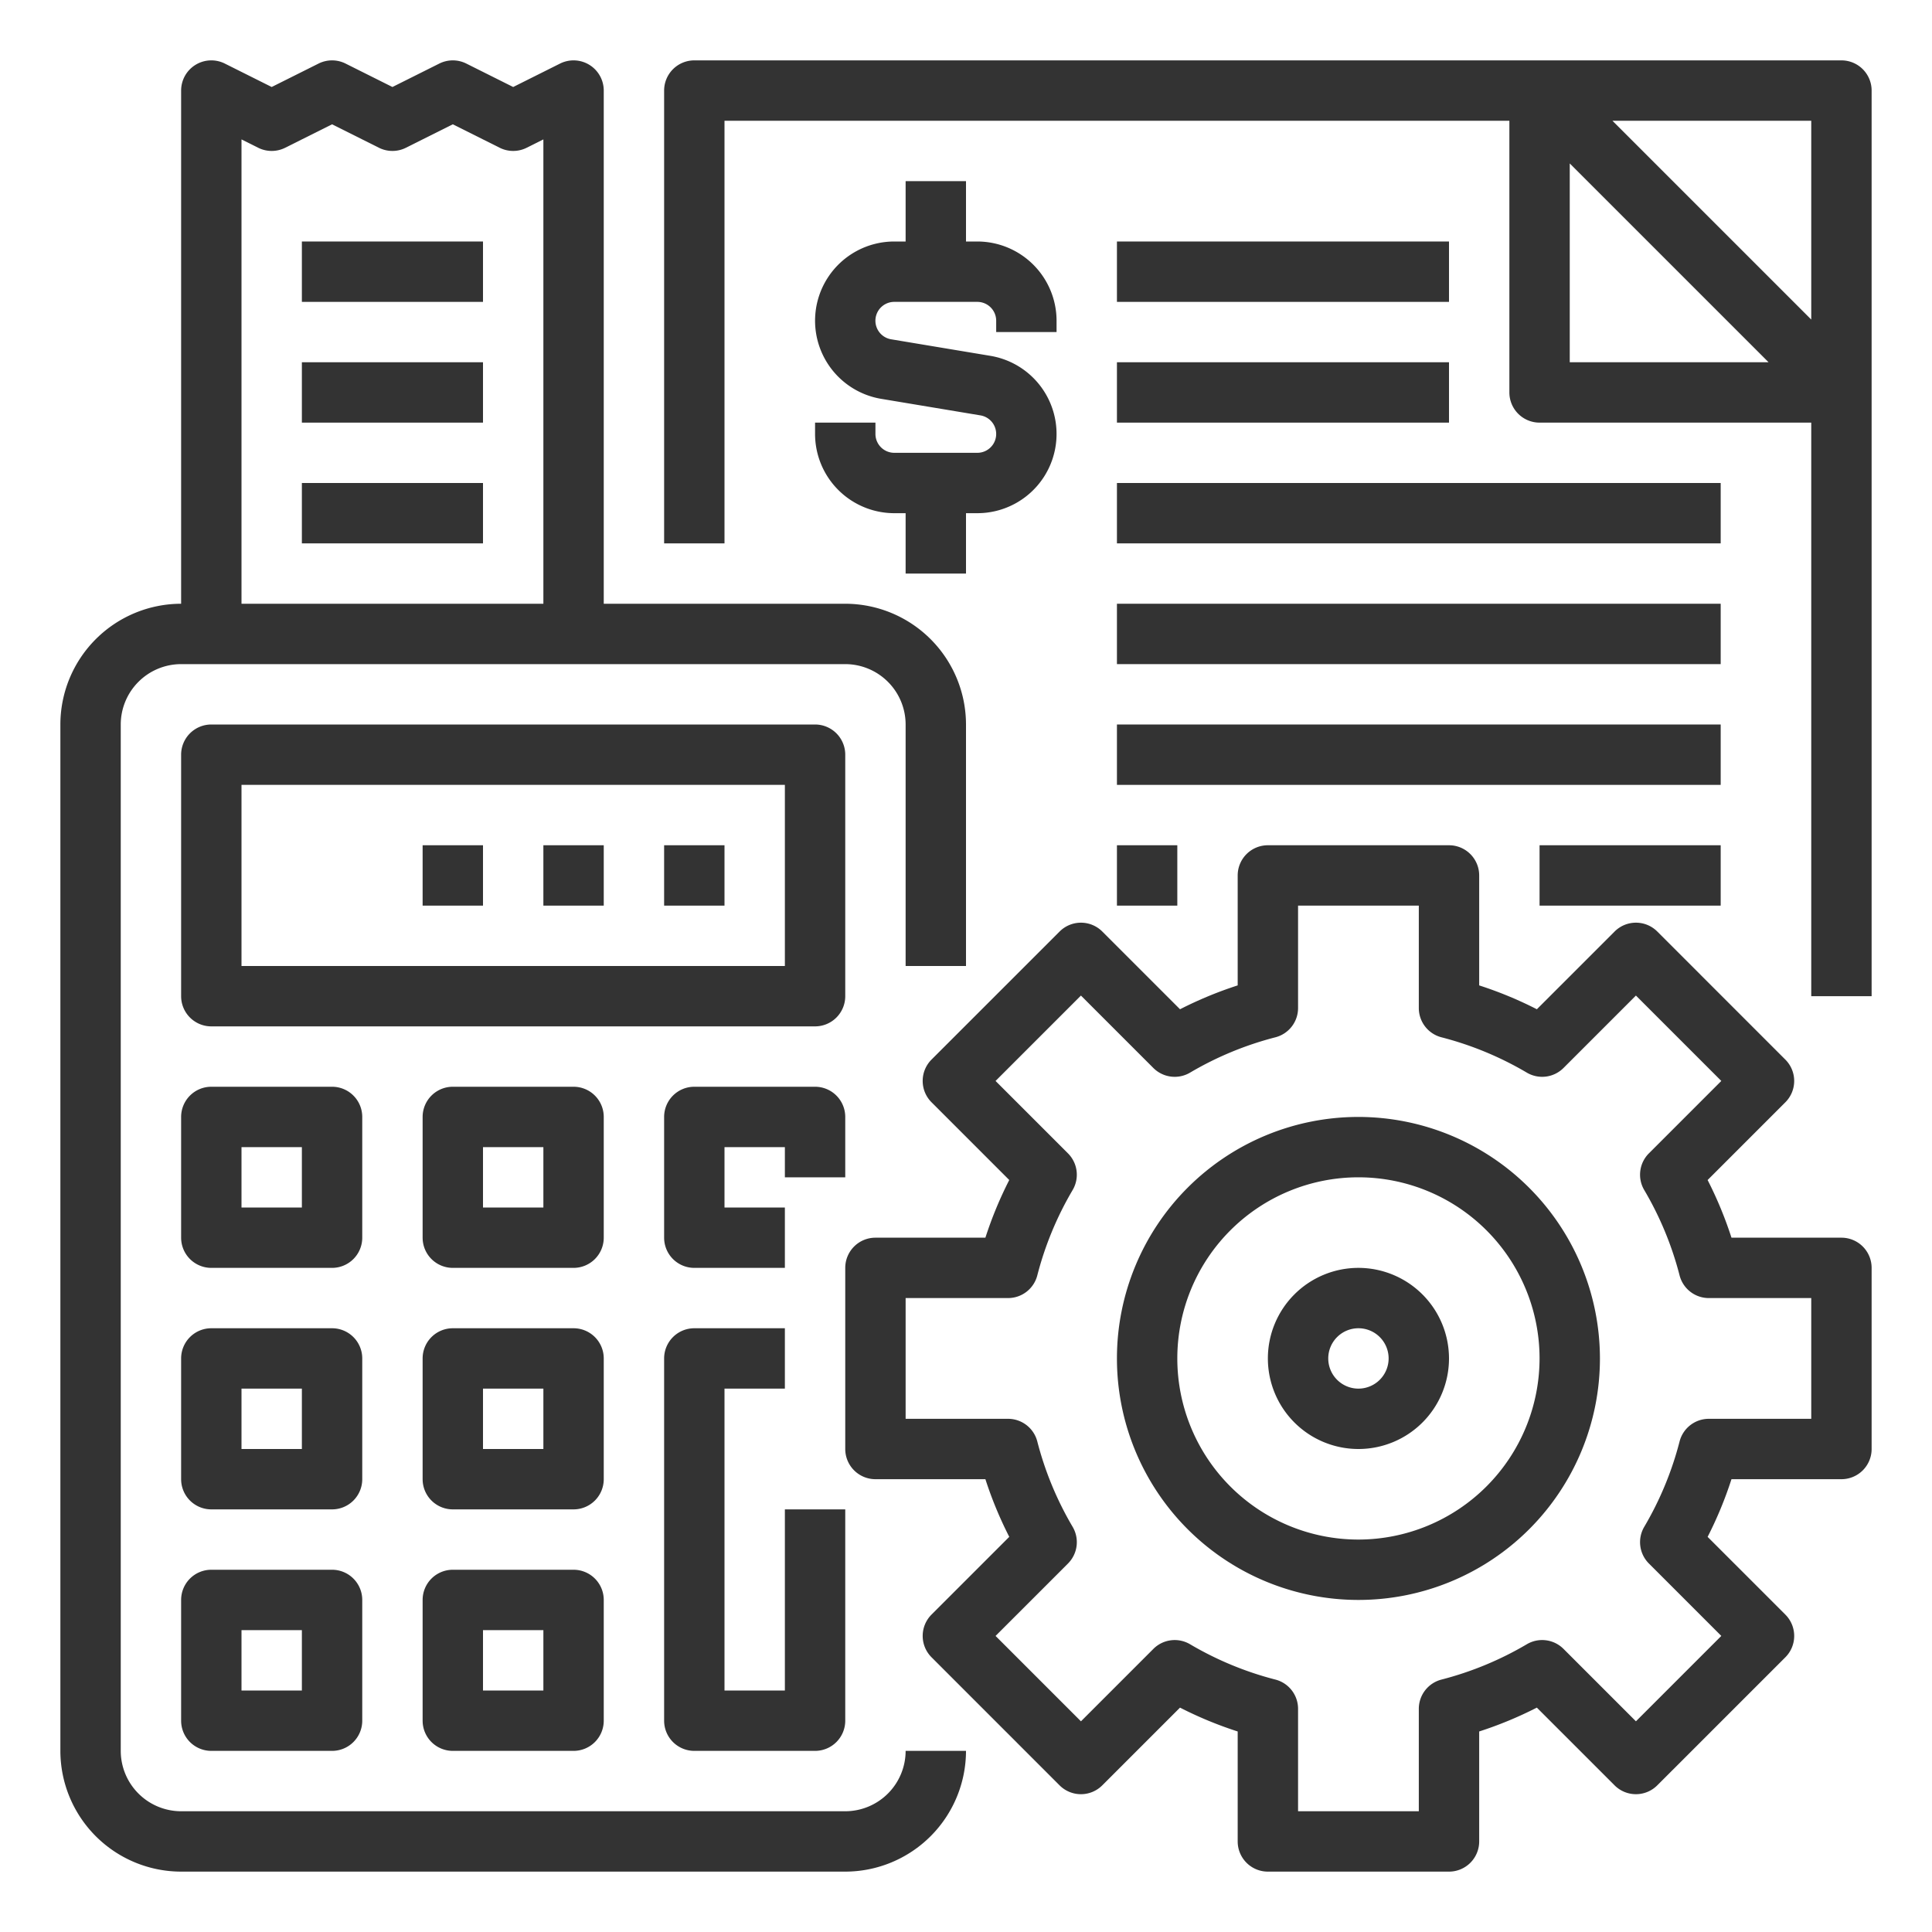 <?xml version="1.0"?>
<svg xmlns="http://www.w3.org/2000/svg" xmlns:xlink="http://www.w3.org/1999/xlink" xmlns:svgjs="http://svgjs.com/svgjs" version="1.1" width="512" height="512" x="0" y="0" viewBox="0 0 512 512" style="enable-background:new 0 0 512 512" xml:space="preserve"><g><g xmlns="http://www.w3.org/2000/svg" id="Outline"><path d="m488 328h-29.141a103.326 103.326 0 0 0 -6.324-15.28l20.6-20.6a8 8 0 0 0 0-11.314l-33.935-33.943a8 8 0 0 0 -11.314 0l-20.6 20.6a103.326 103.326 0 0 0 -15.286-6.322v-29.141a8 8 0 0 0 -8-8h-48a8 8 0 0 0 -8 8v29.141a103.326 103.326 0 0 0 -15.28 6.324l-20.6-20.6a8 8 0 0 0 -11.314 0l-33.943 33.935a8 8 0 0 0 0 11.314l20.6 20.6a103.326 103.326 0 0 0 -6.322 15.286h-29.141a8 8 0 0 0 -8 8v48a8 8 0 0 0 8 8h29.141a103.326 103.326 0 0 0 6.324 15.28l-20.6 20.6a8 8 0 0 0 0 11.314l33.935 33.943a8 8 0 0 0 11.314 0l20.6-20.6a103.258 103.258 0 0 0 15.286 6.321v29.142a8 8 0 0 0 8 8h48a8 8 0 0 0 8-8v-29.142a103.258 103.258 0 0 0 15.28-6.323l20.6 20.6a8 8 0 0 0 11.314 0l33.943-33.935a8 8 0 0 0 0-11.314l-20.6-20.6a103.326 103.326 0 0 0 6.322-15.286h29.141a8 8 0 0 0 8-8v-48a8 8 0 0 0 -8-8zm-8 48h-27.146a8 8 0 0 0 -7.747 6 87.368 87.368 0 0 1 -9.363 22.621 8 8 0 0 0 1.232 9.725l19.191 19.191-22.628 22.628-19.191-19.192a8 8 0 0 0 -9.725-1.231 87.4 87.4 0 0 1 -22.623 9.365 8 8 0 0 0 -6 7.747v27.146h-32v-27.146a8 8 0 0 0 -6-7.747 87.4 87.4 0 0 1 -22.621-9.363 8 8 0 0 0 -9.725 1.231l-19.191 19.192-22.628-22.628 19.191-19.191a8 8 0 0 0 1.232-9.725 87.368 87.368 0 0 1 -9.365-22.623 8 8 0 0 0 -7.747-6h-27.146v-32h27.146a8 8 0 0 0 7.747-6 87.368 87.368 0 0 1 9.363-22.621 8 8 0 0 0 -1.232-9.725l-19.191-19.191 22.628-22.628 19.191 19.191a8 8 0 0 0 9.725 1.232 87.368 87.368 0 0 1 22.623-9.365 8 8 0 0 0 6-7.747v-27.146h32v27.146a8 8 0 0 0 6 7.747 87.368 87.368 0 0 1 22.621 9.363 8 8 0 0 0 9.725-1.232l19.191-19.191 22.628 22.628-19.191 19.191a8 8 0 0 0 -1.232 9.725 87.368 87.368 0 0 1 9.365 22.623 8 8 0 0 0 7.747 6h27.146z" fill="#333333" data-original="#000000" style=""/><path d="m360 336a24 24 0 1 0 24 24 24.028 24.028 0 0 0 -24-24zm0 32a8 8 0 1 1 8-8 8.009 8.009 0 0 1 -8 8z" fill="#333333" data-original="#000000" style=""/><path d="m360 296a64 64 0 1 0 64 64 64.072 64.072 0 0 0 -64-64zm0 112a48 48 0 1 1 48-48 48.055 48.055 0 0 1 -48 48z" fill="#333333" data-original="#000000" style=""/><path d="m48 496h176a32.036 32.036 0 0 0 32-32h-16a16.019 16.019 0 0 1 -16 16h-176a16.019 16.019 0 0 1 -16-16v-272a16.019 16.019 0 0 1 16-16h176a16.019 16.019 0 0 1 16 16v64h16v-64a32.036 32.036 0 0 0 -32-32h-64v-136a8 8 0 0 0 -11.578-7.155l-12.422 6.211-12.422-6.211a8 8 0 0 0 -7.156 0l-12.422 6.211-12.422-6.211a8 8 0 0 0 -7.156 0l-12.422 6.211-12.422-6.211a8 8 0 0 0 -11.578 7.155v136a32.036 32.036 0 0 0 -32 32v272a32.036 32.036 0 0 0 32 32zm16-459.056 4.422 2.211a8 8 0 0 0 7.156 0l12.422-6.211 12.422 6.211a8 8 0 0 0 7.156 0l12.422-6.211 12.422 6.211a8 8 0 0 0 7.156 0l4.422-2.211v123.056h-80z" fill="#333333" data-original="#000000" style=""/><path d="m224 200a8 8 0 0 0 -8-8h-160a8 8 0 0 0 -8 8v64a8 8 0 0 0 8 8h160a8 8 0 0 0 8-8zm-16 56h-144v-48h144z" fill="#333333" data-original="#000000" style=""/><path d="m96 296a8 8 0 0 0 -8-8h-32a8 8 0 0 0 -8 8v32a8 8 0 0 0 8 8h32a8 8 0 0 0 8-8zm-16 24h-16v-16h16z" fill="#333333" data-original="#000000" style=""/><path d="m160 296a8 8 0 0 0 -8-8h-32a8 8 0 0 0 -8 8v32a8 8 0 0 0 8 8h32a8 8 0 0 0 8-8zm-16 24h-16v-16h16z" fill="#333333" data-original="#000000" style=""/><path d="m224 296a8 8 0 0 0 -8-8h-32a8 8 0 0 0 -8 8v32a8 8 0 0 0 8 8h24v-16h-16v-16h16v8h16z" fill="#333333" data-original="#000000" style=""/><path d="m96 360a8 8 0 0 0 -8-8h-32a8 8 0 0 0 -8 8v32a8 8 0 0 0 8 8h32a8 8 0 0 0 8-8zm-16 24h-16v-16h16z" fill="#333333" data-original="#000000" style=""/><path d="m160 360a8 8 0 0 0 -8-8h-32a8 8 0 0 0 -8 8v32a8 8 0 0 0 8 8h32a8 8 0 0 0 8-8zm-16 24h-16v-16h16z" fill="#333333" data-original="#000000" style=""/><path d="m208 368v-16h-24a8 8 0 0 0 -8 8v96a8 8 0 0 0 8 8h32a8 8 0 0 0 8-8v-56h-16v48h-16v-80z" fill="#333333" data-original="#000000" style=""/><path d="m88 416h-32a8 8 0 0 0 -8 8v32a8 8 0 0 0 8 8h32a8 8 0 0 0 8-8v-32a8 8 0 0 0 -8-8zm-8 32h-16v-16h16z" fill="#333333" data-original="#000000" style=""/><path d="m152 416h-32a8 8 0 0 0 -8 8v32a8 8 0 0 0 8 8h32a8 8 0 0 0 8-8v-32a8 8 0 0 0 -8-8zm-8 32h-16v-16h16z" fill="#333333" data-original="#000000" style=""/><path d="m176 224h16v16h-16z" fill="#333333" data-original="#000000" style=""/><path d="m144 224h16v16h-16z" fill="#333333" data-original="#000000" style=""/><path d="m112 224h16v16h-16z" fill="#333333" data-original="#000000" style=""/><path d="m80 64h48v16h-48z" fill="#333333" data-original="#000000" style=""/><path d="m80 96h48v16h-48z" fill="#333333" data-original="#000000" style=""/><path d="m80 128h48v16h-48z" fill="#333333" data-original="#000000" style=""/><path d="m488 16h-304a8 8 0 0 0 -8 8v120h16v-112h208v72a8 8 0 0 0 8 8h72v152h16v-240a8 8 0 0 0 -8-8zm-8 16v52.687l-52.687-52.687zm-64 11.314 52.686 52.686h-52.686z" fill="#333333" data-original="#000000" style=""/><path d="m216 112v3.007a21.016 21.016 0 0 0 20.993 20.993h3.007v16h16v-16h3.007a20.993 20.993 0 0 0 3.451-41.7l-26.286-4.381a4.993 4.993 0 0 1 .821-9.919h22.014a5 5 0 0 1 4.993 4.993v3.007h16v-3.007a21.016 21.016 0 0 0 -20.993-20.993h-3.007v-16h-16v16h-3.007a20.993 20.993 0 0 0 -3.451 41.7l26.286 4.381a4.993 4.993 0 0 1 -.821 9.918h-22.014a5 5 0 0 1 -4.993-4.992v-3.007z" fill="#333333" data-original="#000000" style=""/><path d="m296 64h88v16h-88z" fill="#333333" data-original="#000000" style=""/><path d="m296 96h88v16h-88z" fill="#333333" data-original="#000000" style=""/><path d="m296 128h160v16h-160z" fill="#333333" data-original="#000000" style=""/><path d="m296 160h160v16h-160z" fill="#333333" data-original="#000000" style=""/><path d="m296 192h160v16h-160z" fill="#333333" data-original="#000000" style=""/><path d="m408 224h48v16h-48z" fill="#333333" data-original="#000000" style=""/><path d="m296 224h16v16h-16z" fill="#333333" data-original="#000000" style=""/></g></g></svg>
